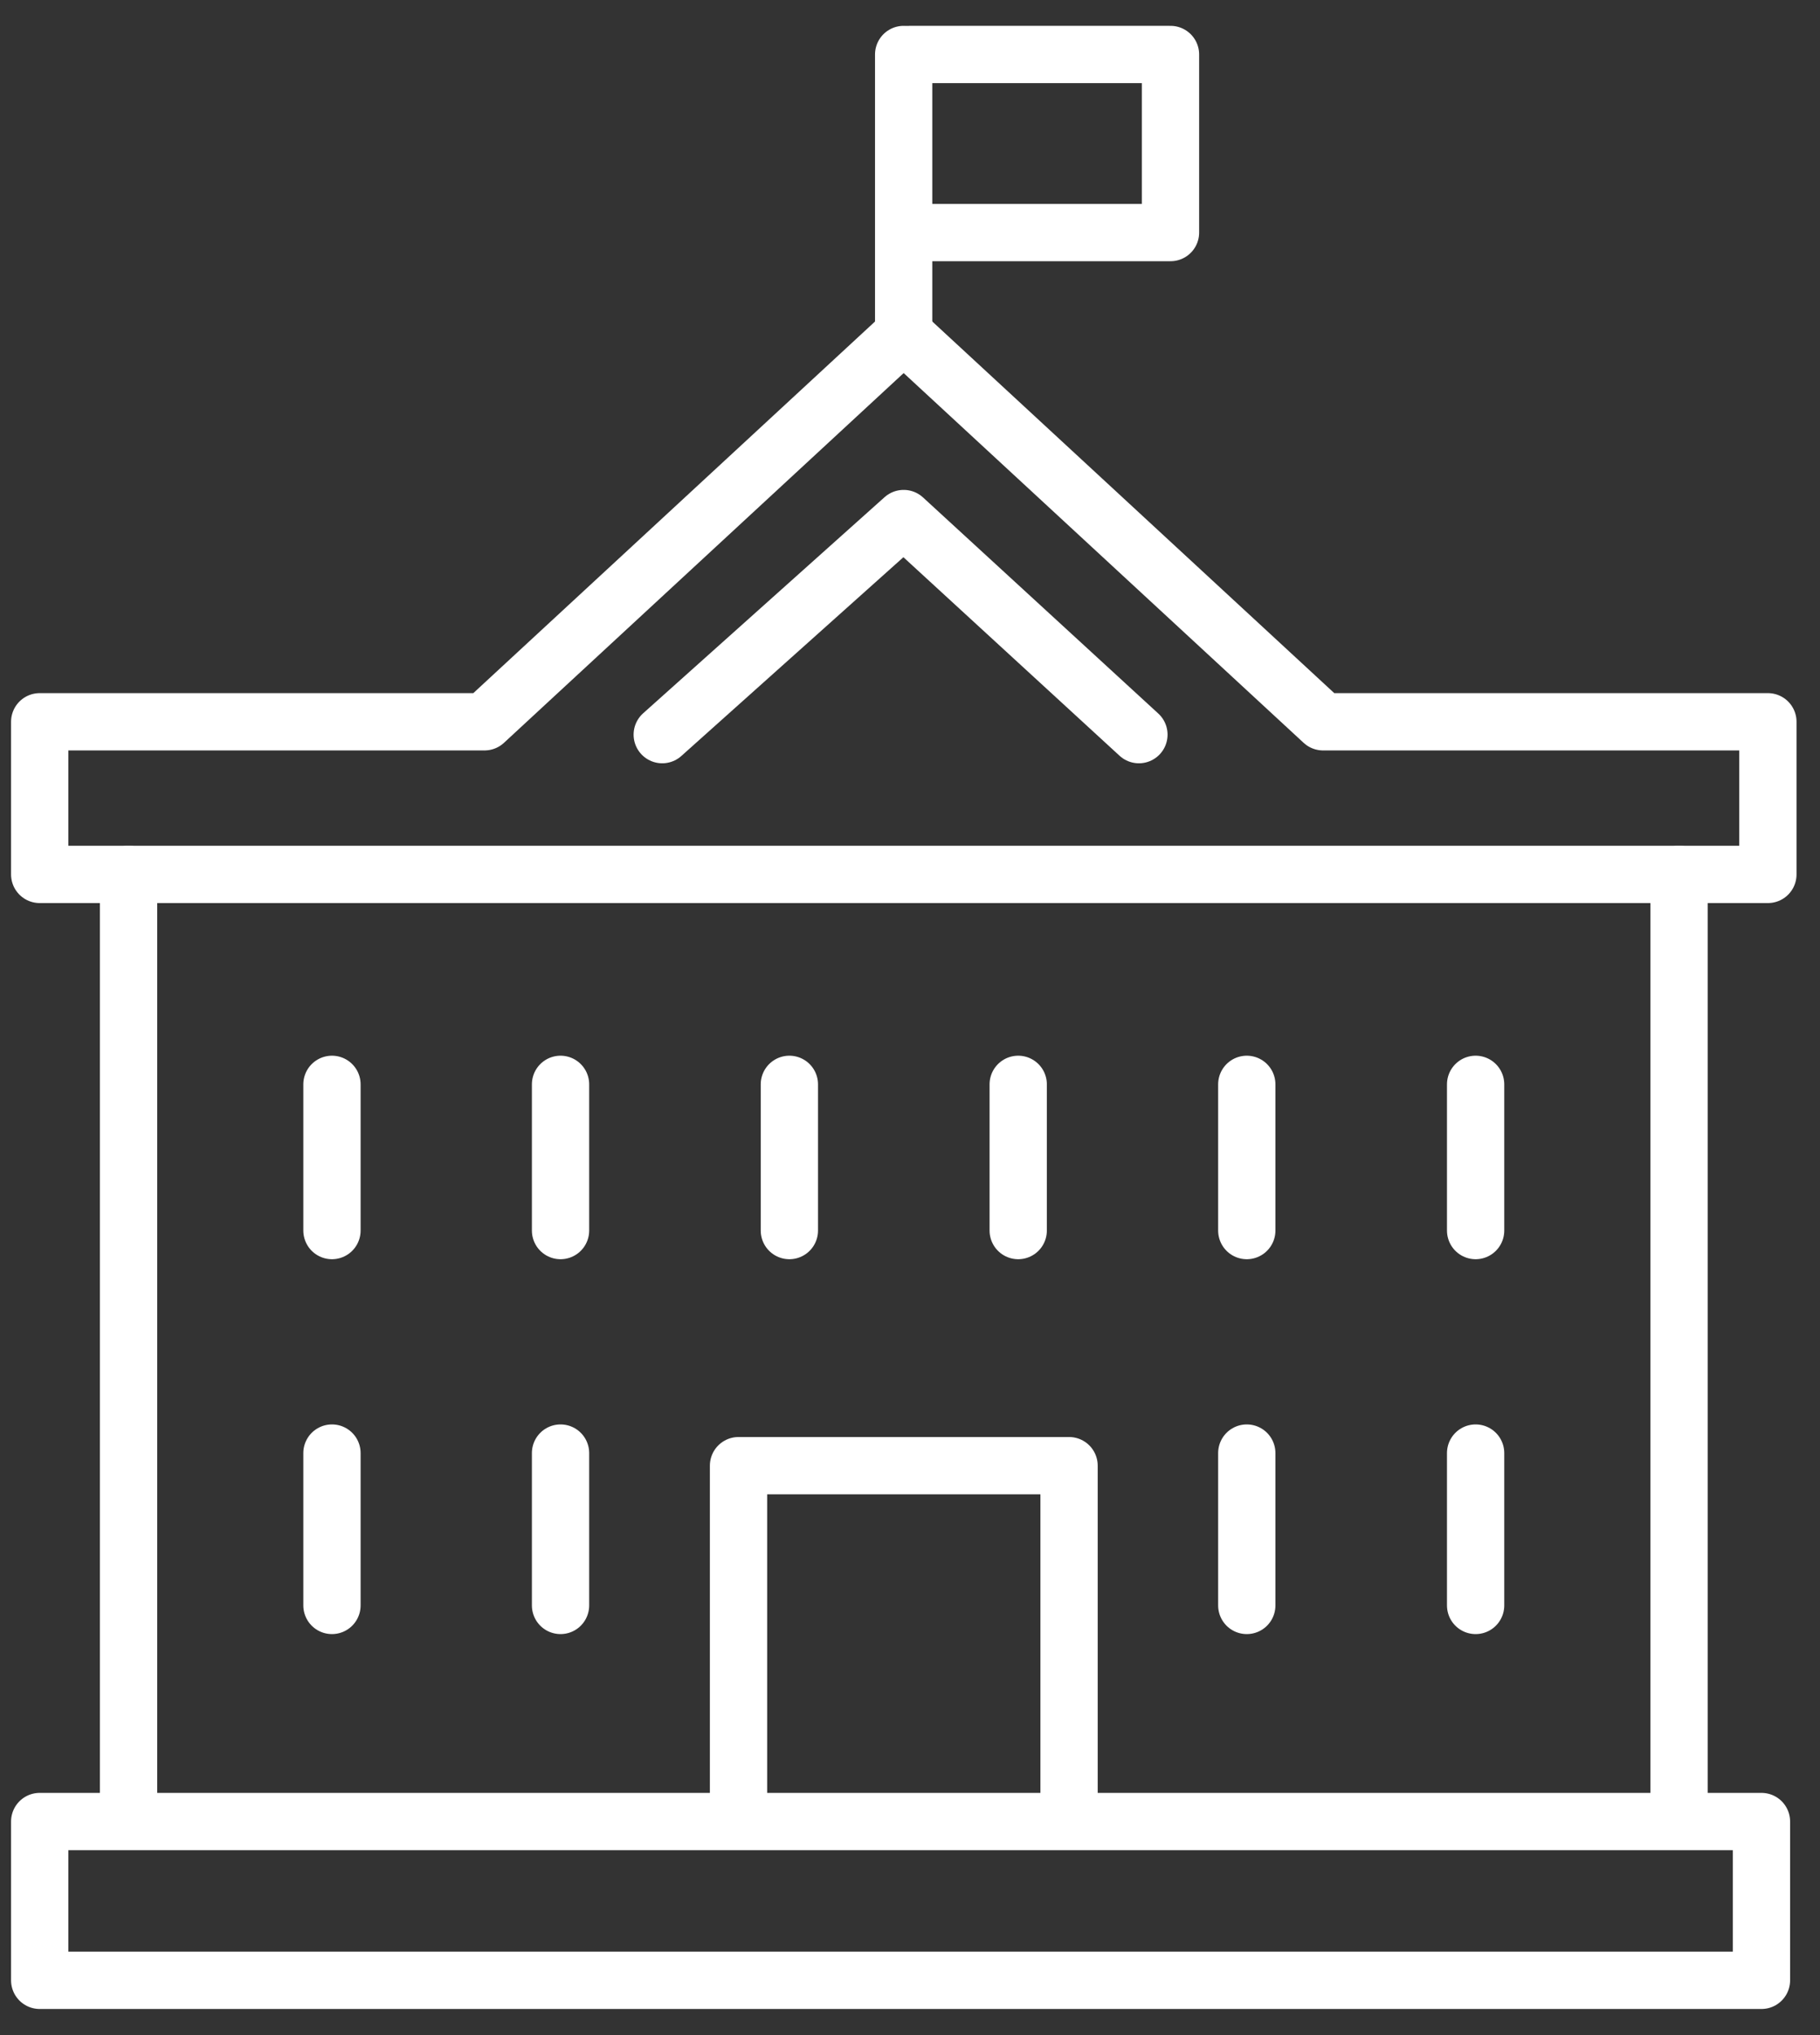 <svg width="68" height="76" viewBox="0 0 68 76" fill="none" xmlns="http://www.w3.org/2000/svg">
<rect x="0" y="0" width="68" height="76" fill="#333333" stroke="none"/>
<g clip-path="url(#clip0_25_17872)">
<path d="M49.433 26.955L33.763 12.475L18.103 26.955H1.483V32.655H66.053V26.955H49.433Z" stroke="white" stroke-width="2.14" stroke-linecap="round" stroke-linejoin="round"/>
<path d="M24.743 27.435L33.763 19.365L42.553 27.435" stroke="white" stroke-width="2.14" stroke-linecap="round" stroke-linejoin="round"/>
<path d="M4.803 32.655V67.555" stroke="white" stroke-width="2.14" stroke-linecap="round" stroke-linejoin="round"/>
<path d="M62.733 32.655V67.555" stroke="white" stroke-width="2.14" stroke-linecap="round" stroke-linejoin="round"/>
<path d="M65.813 68.025H1.483V73.955H65.813V68.025Z" stroke="white" stroke-width="2.14" stroke-linecap="round" stroke-linejoin="round"/>
<path d="M12.403 40.495V45.955" stroke="white" stroke-width="2.14" stroke-linecap="round" stroke-linejoin="round"/>
<path d="M20.943 40.495V45.955" stroke="white" stroke-width="2.14" stroke-linecap="round" stroke-linejoin="round"/>
<path d="M29.493 40.495V45.955" stroke="white" stroke-width="2.14" stroke-linecap="round" stroke-linejoin="round"/>
<path d="M38.043 40.495V45.955" stroke="white" stroke-width="2.14" stroke-linecap="round" stroke-linejoin="round"/>
<path d="M46.583 40.495V45.955" stroke="white" stroke-width="2.14" stroke-linecap="round" stroke-linejoin="round"/>
<path d="M55.133 40.495V45.955" stroke="white" stroke-width="2.14" stroke-linecap="round" stroke-linejoin="round"/>
<path d="M12.403 54.265V59.955" stroke="white" stroke-width="2.14" stroke-linecap="round" stroke-linejoin="round"/>
<path d="M20.943 54.265V59.955" stroke="white" stroke-width="2.14" stroke-linecap="round" stroke-linejoin="round"/>
<path d="M46.583 54.265V59.955" stroke="white" stroke-width="2.14" stroke-linecap="round" stroke-linejoin="round"/>
<path d="M55.133 54.265V59.955" stroke="white" stroke-width="2.14" stroke-linecap="round" stroke-linejoin="round"/>
<path d="M27.593 67.555V54.735H39.943V67.555" stroke="white" stroke-width="2.14" stroke-linecap="round" stroke-linejoin="round"/>
<path d="M33.763 2.035V12.005" stroke="white" stroke-width="2.14" stroke-linecap="round" stroke-linejoin="round"/>
<path d="M34.003 8.685H43.733V2.035H34.003" stroke="white" stroke-width="2.14" stroke-linecap="round" stroke-linejoin="round"/>
</g>
<defs>
<clipPath id="clip0_25_17872">
<rect width="66.71" height="74.07" fill="white" transform="translate(0.413 0.965)"/>
</clipPath>
</defs>
</svg>